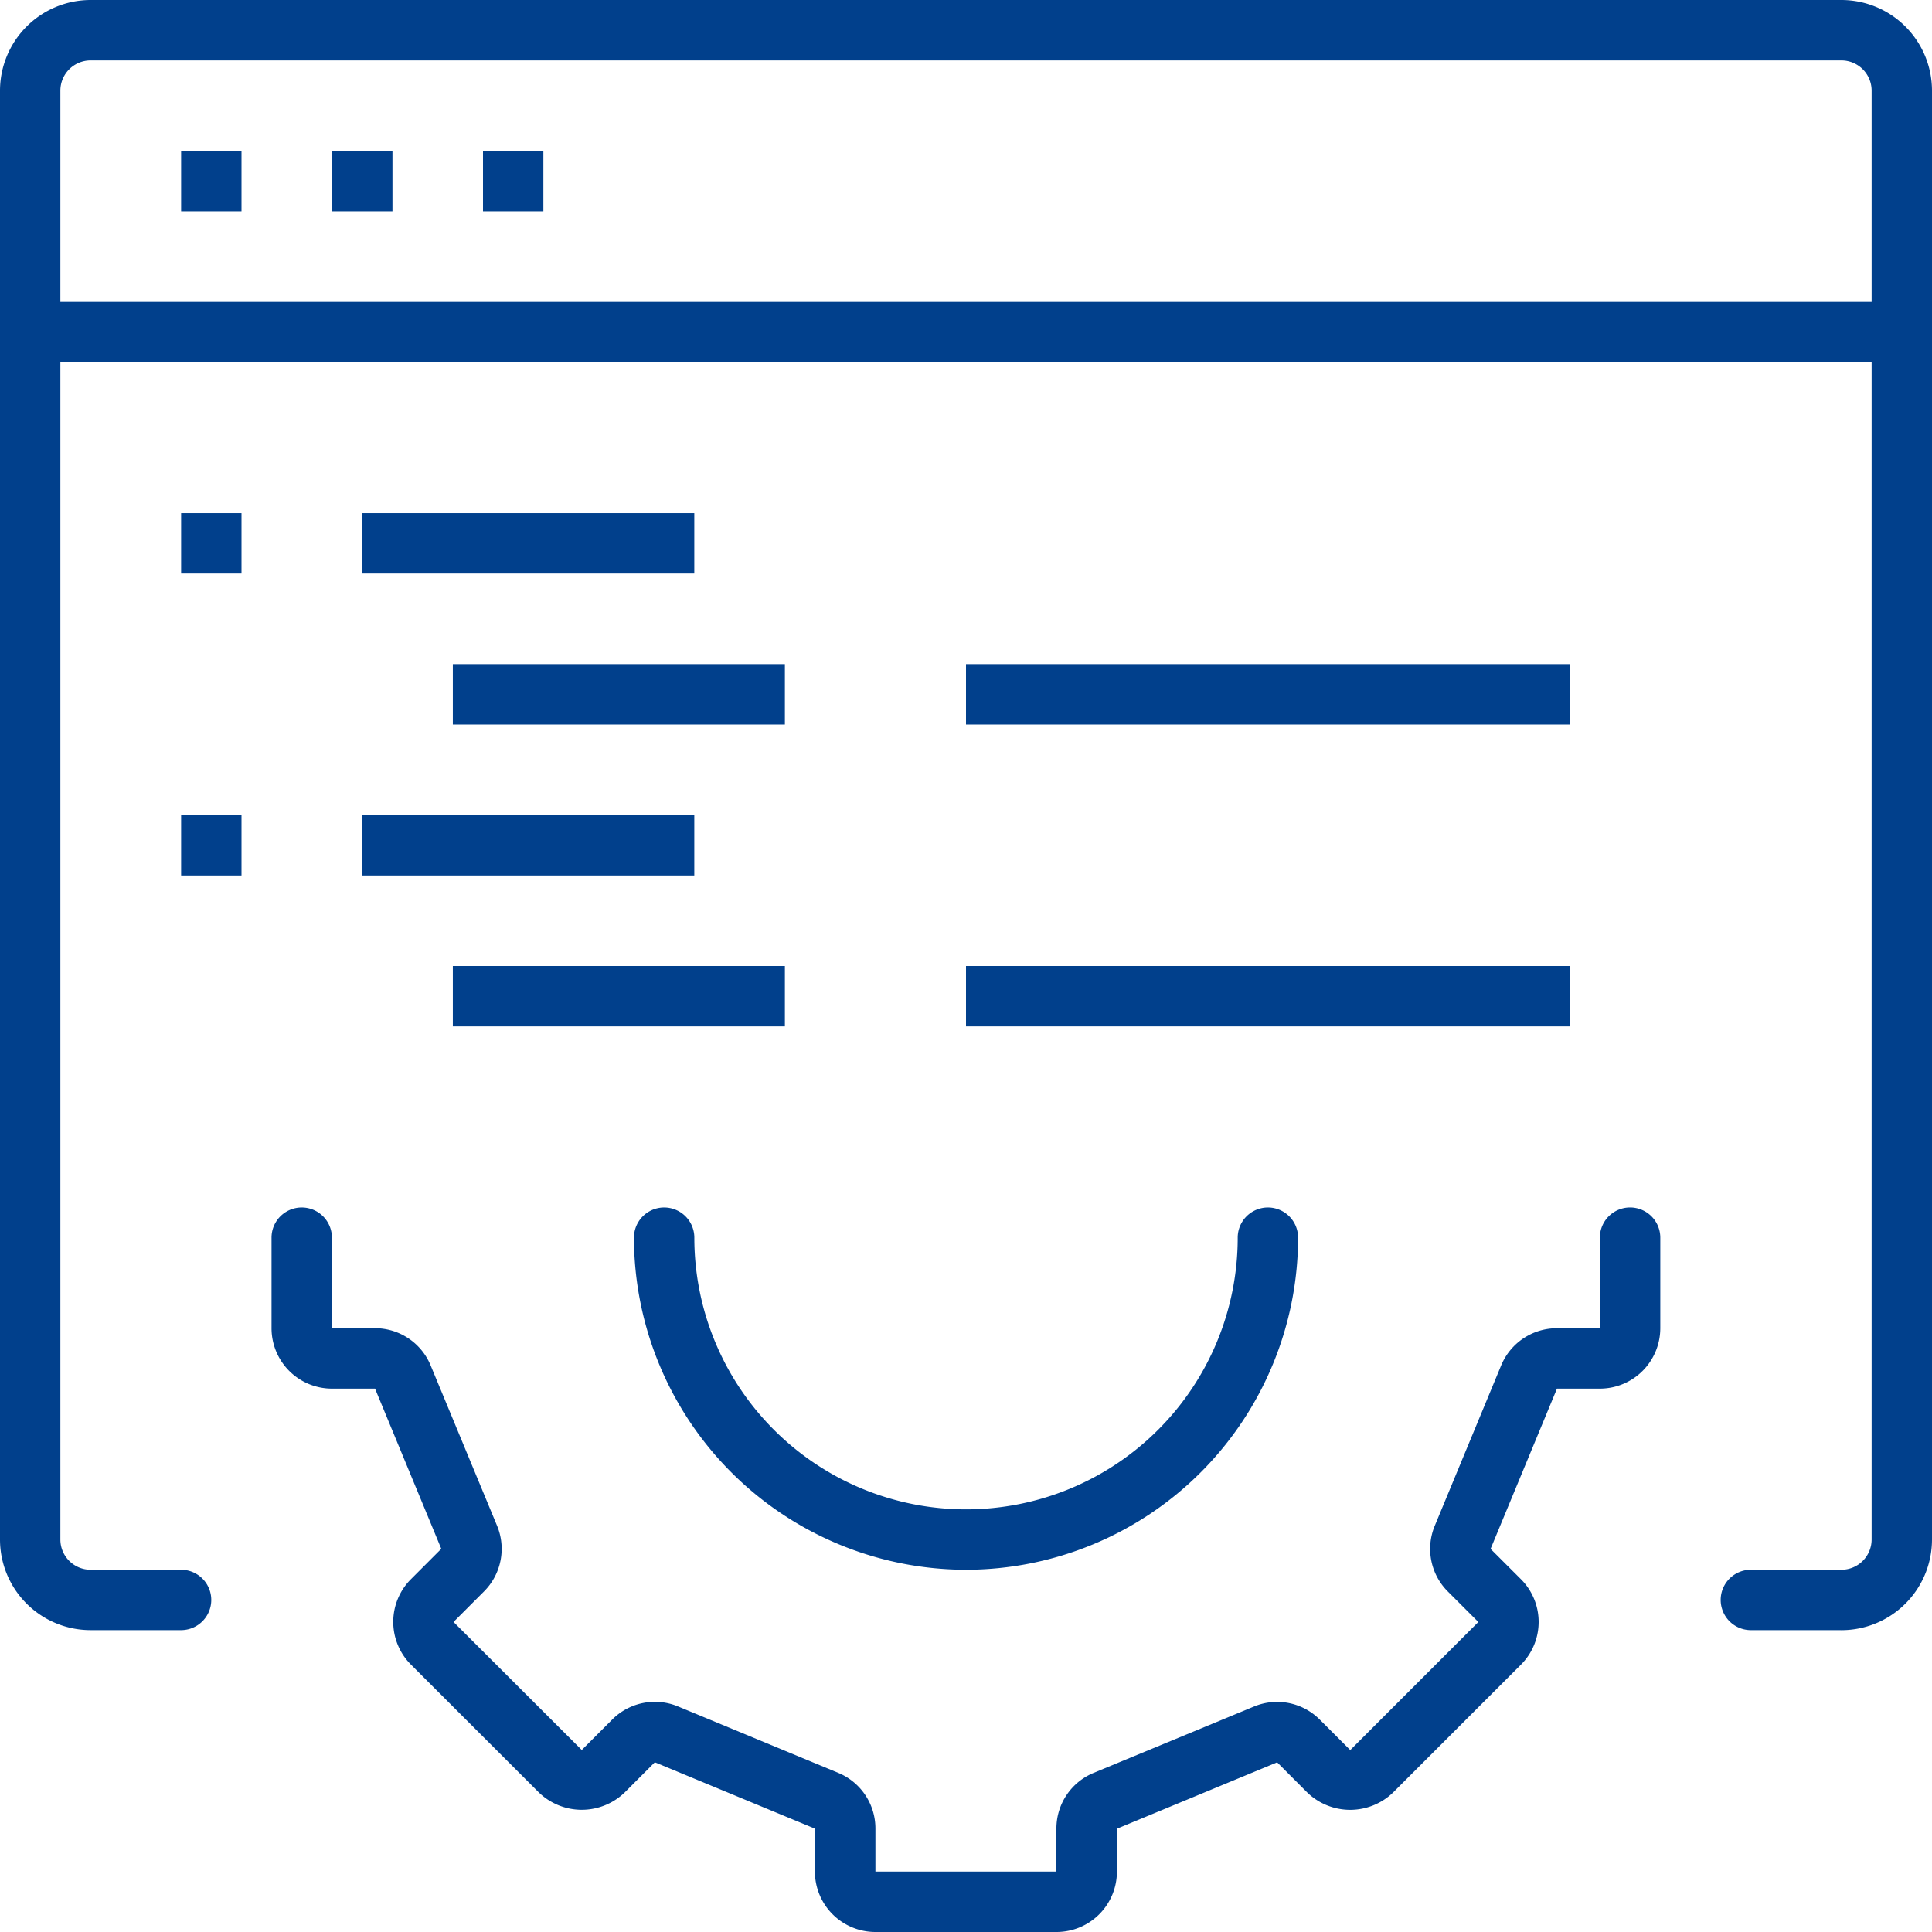 <svg id="Group_15449" data-name="Group 15449" xmlns="http://www.w3.org/2000/svg" xmlns:xlink="http://www.w3.org/1999/xlink" width="44" height="44" viewBox="0 0 44 44">
  <defs>
    <clipPath id="clip-path">
      <rect id="Rectangle_10072" data-name="Rectangle 10072" width="44" height="44" fill="none"/>
    </clipPath>
  </defs>
  <g id="Group_15448" data-name="Group 15448" clip-path="url(#clip-path)">
    <path id="Path_124965" data-name="Path 124965" d="M24.2,44.625H20.078A1.377,1.377,0,0,1,18.7,43.25v-.979L15.054,40.76l-.691.692a1.408,1.408,0,0,1-1.945,0L9.5,38.535a1.375,1.375,0,0,1,0-1.945l.691-.692L8.682,32.25H7.7a1.376,1.376,0,0,1-1.375-1.376V28.812a.687.687,0,0,1,1.375,0v2.062h.979a1.371,1.371,0,0,1,1.27.849l1.512,3.649a1.372,1.372,0,0,1-.3,1.5l-.691.692L13.39,40.48l.692-.692a1.373,1.373,0,0,1,1.5-.3L19.229,41a1.369,1.369,0,0,1,.849,1.27v.979H24.2v-.979A1.37,1.37,0,0,1,25.051,41L28.7,39.49a1.371,1.371,0,0,1,1.5.3l.692.692,2.917-2.917-.692-.692a1.371,1.371,0,0,1-.3-1.5l1.511-3.649a1.372,1.372,0,0,1,1.27-.849h.979V28.812a.688.688,0,0,1,1.376,0v2.062a1.377,1.377,0,0,1-1.376,1.376H35.6L34.088,35.9l.692.691a1.376,1.376,0,0,1,0,1.945l-2.917,2.917a1.408,1.408,0,0,1-1.945,0l-.691-.692-3.649,1.512v.979A1.376,1.376,0,0,1,24.2,44.625" transform="translate(-0.141 -0.625)" fill="#01408c"/>
    <path id="Path_124966" data-name="Path 124966" d="M22.328,36.375a7.572,7.572,0,0,1-7.562-7.563.687.687,0,0,1,1.375,0,6.187,6.187,0,1,0,12.375,0,.687.687,0,0,1,1.375,0,7.572,7.572,0,0,1-7.562,7.563" transform="translate(-0.328 -0.625)" fill="#01408c"/>
    <path id="Path_124967" data-name="Path 124967" d="M39.875,37.125a.687.687,0,0,1,0-1.375h2.062a.689.689,0,0,0,.688-.687v-33a.689.689,0,0,0-.688-.688H2.062a.689.689,0,0,0-.687.688v33a.689.689,0,0,0,.687.687H4.124a.687.687,0,1,1,0,1.375H2.062A2.064,2.064,0,0,1,0,35.063v-33A2.065,2.065,0,0,1,2.062,0H41.937A2.065,2.065,0,0,1,44,2.063v33a2.065,2.065,0,0,1-2.063,2.063Z" fill="#01408c"/>
    <path id="Path_124968" data-name="Path 124968" d="M43.313,8.407H.687a.687.687,0,1,1,0-1.375H43.313a.687.687,0,1,1,0,1.375" transform="translate(0 -0.156)" fill="#01408c"/>
    <rect id="Rectangle_10061" data-name="Rectangle 10061" width="1.375" height="1.375" transform="translate(4.125 3.438)" fill="#01408c"/>
    <rect id="Rectangle_10062" data-name="Rectangle 10062" width="1.375" height="1.375" transform="translate(7.563 3.438)" fill="#01408c"/>
    <rect id="Rectangle_10063" data-name="Rectangle 10063" width="1.375" height="1.375" transform="translate(11 3.438)" fill="#01408c"/>
    <rect id="Rectangle_10064" data-name="Rectangle 10064" width="1.375" height="1.375" transform="translate(4.125 11.687)" fill="#01408c"/>
    <rect id="Rectangle_10065" data-name="Rectangle 10065" width="7.562" height="1.375" transform="translate(8.25 11.687)" fill="#01408c"/>
    <rect id="Rectangle_10066" data-name="Rectangle 10066" width="1.375" height="1.375" transform="translate(4.125 18.563)" fill="#01408c"/>
    <rect id="Rectangle_10067" data-name="Rectangle 10067" width="7.562" height="1.375" transform="translate(8.25 18.563)" fill="#01408c"/>
    <rect id="Rectangle_10068" data-name="Rectangle 10068" width="7.562" height="1.375" transform="translate(10.313 15.125)" fill="#01408c"/>
    <rect id="Rectangle_10069" data-name="Rectangle 10069" width="7.562" height="1.375" transform="translate(10.313 22)" fill="#01408c"/>
    <rect id="Rectangle_10070" data-name="Rectangle 10070" width="13.75" height="1.375" transform="translate(22 15.125)" fill="#01408c"/>
    <rect id="Rectangle_10071" data-name="Rectangle 10071" width="13.75" height="1.375" transform="translate(22 22)" fill="#01408c"/>
  </g>
</svg>
